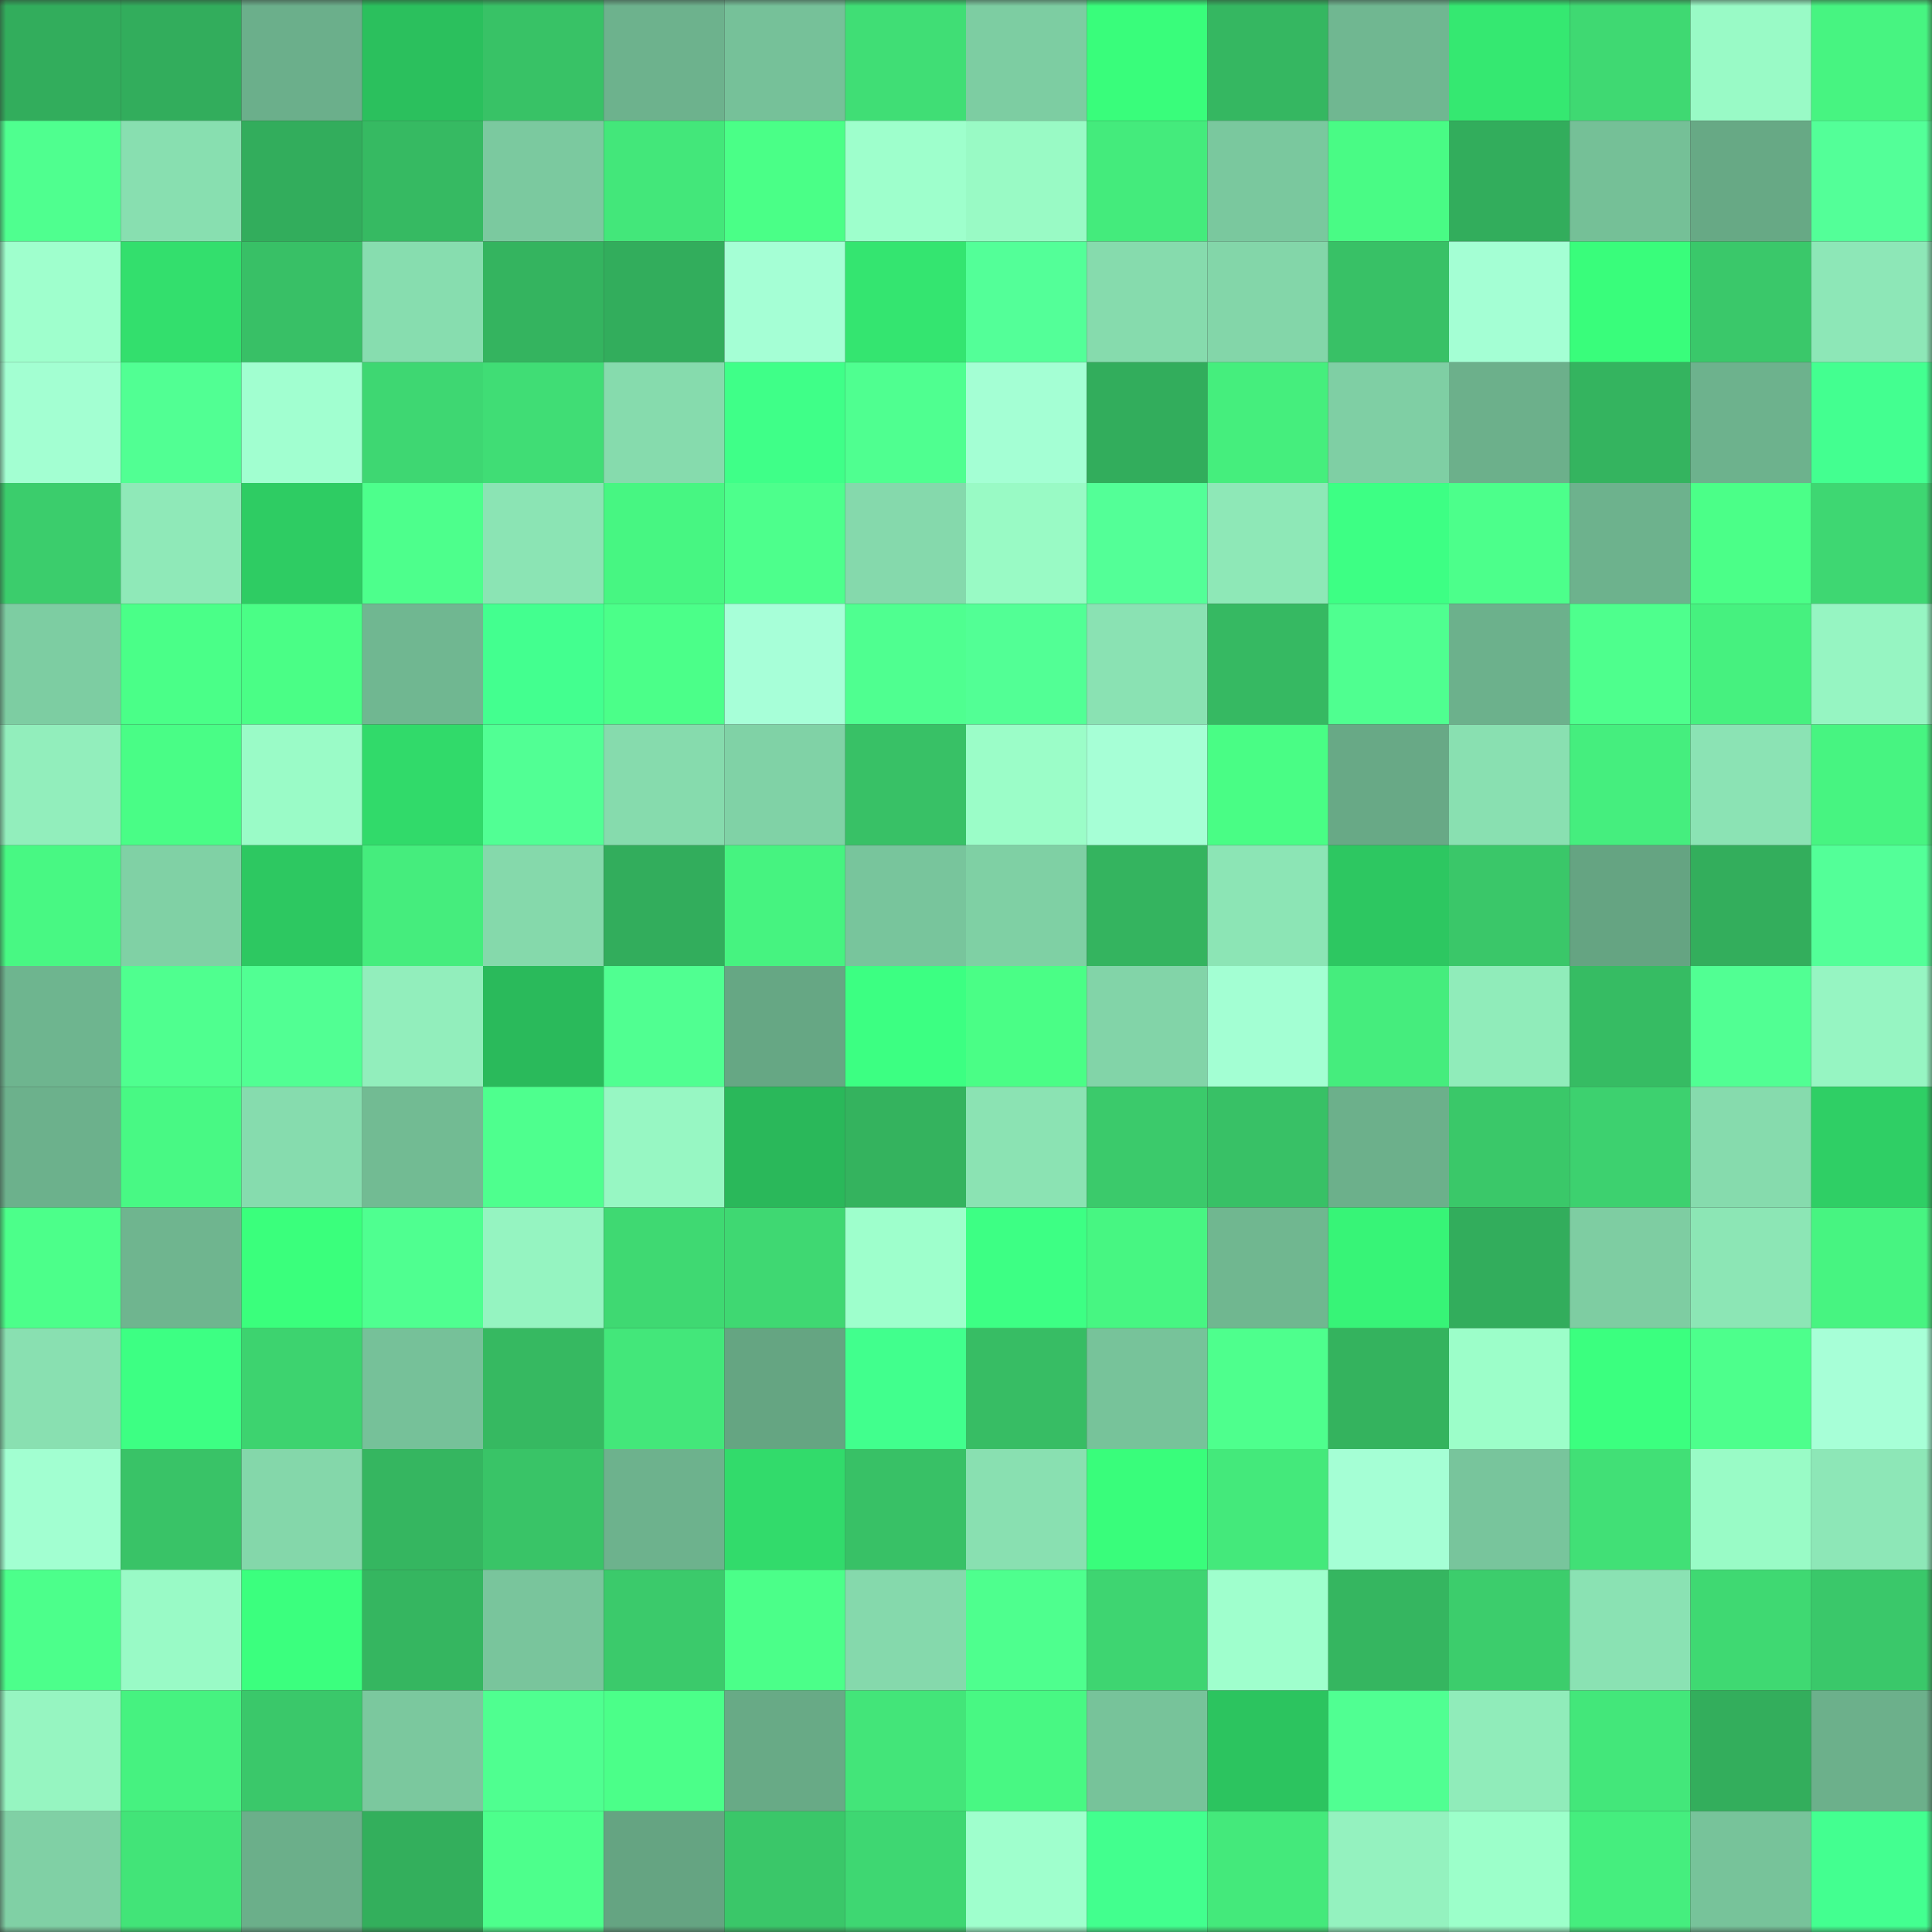 <svg viewBox="0 0 160 160" fill="none" role="img" xmlns="http://www.w3.org/2000/svg" width="240" height="240" name="lens%2Chsjxj5.lens"><rect x="0" y="0" width="160" height="160" fill="#333333" stroke="none"/><mask id="1478078438" mask-type="alpha" maskUnits="userSpaceOnUse" x="0" y="0" width="160" height="160"><rect width="160" height="160" fill="#FFFFFF"></rect></mask><g mask="url(#1478078438)"><rect x="0" y="0" width="10" height="10" fill="#32ad5c"></rect><rect x="10" y="0" width="10" height="10" fill="#32ad5c"></rect><rect x="20" y="0" width="10" height="10" fill="#6baf8b"></rect><rect x="30" y="0" width="10" height="10" fill="#2bc05d"></rect><rect x="40" y="0" width="10" height="10" fill="#38c266"></rect><rect x="50" y="0" width="10" height="10" fill="#6db28d"></rect><rect x="60" y="0" width="10" height="10" fill="#76c199"></rect><rect x="70" y="0" width="10" height="10" fill="#40de75"></rect><rect x="80" y="0" width="10" height="10" fill="#7dcda2"></rect><rect x="90" y="0" width="10" height="10" fill="#39fd7b"></rect><rect x="100" y="0" width="10" height="10" fill="#35b761"></rect><rect x="110" y="0" width="10" height="10" fill="#70b791"></rect><rect x="120" y="0" width="10" height="10" fill="#35e871"></rect><rect x="130" y="0" width="10" height="10" fill="#3fd972"></rect><rect x="140" y="0" width="10" height="10" fill="#99fac6"></rect><rect x="150" y="0" width="10" height="10" fill="#47f481"></rect><rect x="0" y="10" width="10" height="10" fill="#4fff8f"></rect><rect x="10" y="10" width="10" height="10" fill="#88dfb0"></rect><rect x="20" y="10" width="10" height="10" fill="#32ad5c"></rect><rect x="30" y="10" width="10" height="10" fill="#36ba62"></rect><rect x="40" y="10" width="10" height="10" fill="#7bc99f"></rect><rect x="50" y="10" width="10" height="10" fill="#43e77a"></rect><rect x="60" y="10" width="10" height="10" fill="#4aff87"></rect><rect x="70" y="10" width="10" height="10" fill="#9effcc"></rect><rect x="80" y="10" width="10" height="10" fill="#99fac5"></rect><rect x="90" y="10" width="10" height="10" fill="#44eb7c"></rect><rect x="100" y="10" width="10" height="10" fill="#7ac89e"></rect><rect x="110" y="10" width="10" height="10" fill="#49fb85"></rect><rect x="120" y="10" width="10" height="10" fill="#32ad5c"></rect><rect x="130" y="10" width="10" height="10" fill="#75c097"></rect><rect x="140" y="10" width="10" height="10" fill="#67a985"></rect><rect x="150" y="10" width="10" height="10" fill="#53ff98"></rect><rect x="0" y="20" width="10" height="10" fill="#9fffcd"></rect><rect x="10" y="20" width="10" height="10" fill="#33df6d"></rect><rect x="20" y="20" width="10" height="10" fill="#38c066"></rect><rect x="30" y="20" width="10" height="10" fill="#87ddaf"></rect><rect x="40" y="20" width="10" height="10" fill="#34b45f"></rect><rect x="50" y="20" width="10" height="10" fill="#32ad5c"></rect><rect x="60" y="20" width="10" height="10" fill="#a5ffd5"></rect><rect x="70" y="20" width="10" height="10" fill="#34e570"></rect><rect x="80" y="20" width="10" height="10" fill="#53ff98"></rect><rect x="90" y="20" width="10" height="10" fill="#86dbad"></rect><rect x="100" y="20" width="10" height="10" fill="#83d6a9"></rect><rect x="110" y="20" width="10" height="10" fill="#38c166"></rect><rect x="120" y="20" width="10" height="10" fill="#a4ffd4"></rect><rect x="130" y="20" width="10" height="10" fill="#39fd7b"></rect><rect x="140" y="20" width="10" height="10" fill="#3ac86a"></rect><rect x="150" y="20" width="10" height="10" fill="#8de7b7"></rect><rect x="0" y="30" width="10" height="10" fill="#a3ffd2"></rect><rect x="10" y="30" width="10" height="10" fill="#51ff93"></rect><rect x="20" y="30" width="10" height="10" fill="#a1ffd0"></rect><rect x="30" y="30" width="10" height="10" fill="#3ed772"></rect><rect x="40" y="30" width="10" height="10" fill="#40dd75"></rect><rect x="50" y="30" width="10" height="10" fill="#86dbad"></rect><rect x="60" y="30" width="10" height="10" fill="#3fff88"></rect><rect x="70" y="30" width="10" height="10" fill="#4fff90"></rect><rect x="80" y="30" width="10" height="10" fill="#a4ffd4"></rect><rect x="90" y="30" width="10" height="10" fill="#32ad5c"></rect><rect x="100" y="30" width="10" height="10" fill="#45ee7d"></rect><rect x="110" y="30" width="10" height="10" fill="#7fcfa4"></rect><rect x="120" y="30" width="10" height="10" fill="#6cb08b"></rect><rect x="130" y="30" width="10" height="10" fill="#34b45f"></rect><rect x="140" y="30" width="10" height="10" fill="#6db28d"></rect><rect x="150" y="30" width="10" height="10" fill="#43ff90"></rect><rect x="0" y="40" width="10" height="10" fill="#3bcd6c"></rect><rect x="10" y="40" width="10" height="10" fill="#8fe9b8"></rect><rect x="20" y="40" width="10" height="10" fill="#2ecc63"></rect><rect x="30" y="40" width="10" height="10" fill="#4dff8c"></rect><rect x="40" y="40" width="10" height="10" fill="#8be4b4"></rect><rect x="50" y="40" width="10" height="10" fill="#47f682"></rect><rect x="60" y="40" width="10" height="10" fill="#4dff8c"></rect><rect x="70" y="40" width="10" height="10" fill="#85d9ac"></rect><rect x="80" y="40" width="10" height="10" fill="#99fac5"></rect><rect x="90" y="40" width="10" height="10" fill="#53ff97"></rect><rect x="100" y="40" width="10" height="10" fill="#8ee8b7"></rect><rect x="110" y="40" width="10" height="10" fill="#3dff84"></rect><rect x="120" y="40" width="10" height="10" fill="#4cff8b"></rect><rect x="130" y="40" width="10" height="10" fill="#6db28d"></rect><rect x="140" y="40" width="10" height="10" fill="#4bff88"></rect><rect x="150" y="40" width="10" height="10" fill="#3ed772"></rect><rect x="0" y="50" width="10" height="10" fill="#7dcda2"></rect><rect x="10" y="50" width="10" height="10" fill="#4aff88"></rect><rect x="20" y="50" width="10" height="10" fill="#4afe86"></rect><rect x="30" y="50" width="10" height="10" fill="#70b791"></rect><rect x="40" y="50" width="10" height="10" fill="#43ff8f"></rect><rect x="50" y="50" width="10" height="10" fill="#4bff89"></rect><rect x="60" y="50" width="10" height="10" fill="#a7ffd8"></rect><rect x="70" y="50" width="10" height="10" fill="#4fff90"></rect><rect x="80" y="50" width="10" height="10" fill="#52ff95"></rect><rect x="90" y="50" width="10" height="10" fill="#8ae2b3"></rect><rect x="100" y="50" width="10" height="10" fill="#36b962"></rect><rect x="110" y="50" width="10" height="10" fill="#4fff90"></rect><rect x="120" y="50" width="10" height="10" fill="#6cb18c"></rect><rect x="130" y="50" width="10" height="10" fill="#4eff8d"></rect><rect x="140" y="50" width="10" height="10" fill="#46f17f"></rect><rect x="150" y="50" width="10" height="10" fill="#96f5c2"></rect><rect x="0" y="60" width="10" height="10" fill="#92eebc"></rect><rect x="10" y="60" width="10" height="10" fill="#49fd86"></rect><rect x="20" y="60" width="10" height="10" fill="#9afbc7"></rect><rect x="30" y="60" width="10" height="10" fill="#31da6a"></rect><rect x="40" y="60" width="10" height="10" fill="#51ff94"></rect><rect x="50" y="60" width="10" height="10" fill="#86dbad"></rect><rect x="60" y="60" width="10" height="10" fill="#80d2a6"></rect><rect x="70" y="60" width="10" height="10" fill="#38c166"></rect><rect x="80" y="60" width="10" height="10" fill="#9bfdc8"></rect><rect x="90" y="60" width="10" height="10" fill="#a6ffd6"></rect><rect x="100" y="60" width="10" height="10" fill="#49fd85"></rect><rect x="110" y="60" width="10" height="10" fill="#68a986"></rect><rect x="120" y="60" width="10" height="10" fill="#89e0b1"></rect><rect x="130" y="60" width="10" height="10" fill="#45ee7e"></rect><rect x="140" y="60" width="10" height="10" fill="#8be3b4"></rect><rect x="150" y="60" width="10" height="10" fill="#47f481"></rect><rect x="0" y="70" width="10" height="10" fill="#48f883"></rect><rect x="10" y="70" width="10" height="10" fill="#80d1a5"></rect><rect x="20" y="70" width="10" height="10" fill="#2dc861"></rect><rect x="30" y="70" width="10" height="10" fill="#45ed7d"></rect><rect x="40" y="70" width="10" height="10" fill="#85d9ab"></rect><rect x="50" y="70" width="10" height="10" fill="#32ad5c"></rect><rect x="60" y="70" width="10" height="10" fill="#46f380"></rect><rect x="70" y="70" width="10" height="10" fill="#78c59c"></rect><rect x="80" y="70" width="10" height="10" fill="#7fd0a4"></rect><rect x="90" y="70" width="10" height="10" fill="#34b45f"></rect><rect x="100" y="70" width="10" height="10" fill="#8ce5b5"></rect><rect x="110" y="70" width="10" height="10" fill="#2dc761"></rect><rect x="120" y="70" width="10" height="10" fill="#3ac769"></rect><rect x="130" y="70" width="10" height="10" fill="#65a482"></rect><rect x="140" y="70" width="10" height="10" fill="#33ae5c"></rect><rect x="150" y="70" width="10" height="10" fill="#53ff98"></rect><rect x="0" y="80" width="10" height="10" fill="#6eb58f"></rect><rect x="10" y="80" width="10" height="10" fill="#4fff8f"></rect><rect x="20" y="80" width="10" height="10" fill="#51ff93"></rect><rect x="30" y="80" width="10" height="10" fill="#92eebc"></rect><rect x="40" y="80" width="10" height="10" fill="#2aba5b"></rect><rect x="50" y="80" width="10" height="10" fill="#50ff91"></rect><rect x="60" y="80" width="10" height="10" fill="#66a784"></rect><rect x="70" y="80" width="10" height="10" fill="#3cff82"></rect><rect x="80" y="80" width="10" height="10" fill="#4afe86"></rect><rect x="90" y="80" width="10" height="10" fill="#82d4a8"></rect><rect x="100" y="80" width="10" height="10" fill="#a3ffd3"></rect><rect x="110" y="80" width="10" height="10" fill="#45ed7d"></rect><rect x="120" y="80" width="10" height="10" fill="#90ecba"></rect><rect x="130" y="80" width="10" height="10" fill="#36bc63"></rect><rect x="140" y="80" width="10" height="10" fill="#51ff93"></rect><rect x="150" y="80" width="10" height="10" fill="#96f5c2"></rect><rect x="0" y="90" width="10" height="10" fill="#6cb18c"></rect><rect x="10" y="90" width="10" height="10" fill="#48f984"></rect><rect x="20" y="90" width="10" height="10" fill="#86dcae"></rect><rect x="30" y="90" width="10" height="10" fill="#72bb93"></rect><rect x="40" y="90" width="10" height="10" fill="#4eff8e"></rect><rect x="50" y="90" width="10" height="10" fill="#97f7c3"></rect><rect x="60" y="90" width="10" height="10" fill="#2ab85a"></rect><rect x="70" y="90" width="10" height="10" fill="#34b35e"></rect><rect x="80" y="90" width="10" height="10" fill="#8be3b3"></rect><rect x="90" y="90" width="10" height="10" fill="#3bca6b"></rect><rect x="100" y="90" width="10" height="10" fill="#38c166"></rect><rect x="110" y="90" width="10" height="10" fill="#6cb08b"></rect><rect x="120" y="90" width="10" height="10" fill="#3ac869"></rect><rect x="130" y="90" width="10" height="10" fill="#3dd16f"></rect><rect x="140" y="90" width="10" height="10" fill="#86dbad"></rect><rect x="150" y="90" width="10" height="10" fill="#2fcf65"></rect><rect x="0" y="100" width="10" height="10" fill="#4cff8a"></rect><rect x="10" y="100" width="10" height="10" fill="#6fb58f"></rect><rect x="20" y="100" width="10" height="10" fill="#3aff7c"></rect><rect x="30" y="100" width="10" height="10" fill="#4fff90"></rect><rect x="40" y="100" width="10" height="10" fill="#95f4c1"></rect><rect x="50" y="100" width="10" height="10" fill="#3fd972"></rect><rect x="60" y="100" width="10" height="10" fill="#3fd872"></rect><rect x="70" y="100" width="10" height="10" fill="#9effcc"></rect><rect x="80" y="100" width="10" height="10" fill="#3dff84"></rect><rect x="90" y="100" width="10" height="10" fill="#47f682"></rect><rect x="100" y="100" width="10" height="10" fill="#70b790"></rect><rect x="110" y="100" width="10" height="10" fill="#37f477"></rect><rect x="120" y="100" width="10" height="10" fill="#32ad5c"></rect><rect x="130" y="100" width="10" height="10" fill="#7ecda2"></rect><rect x="140" y="100" width="10" height="10" fill="#8ce6b5"></rect><rect x="150" y="100" width="10" height="10" fill="#47f481"></rect><rect x="0" y="110" width="10" height="10" fill="#89e0b1"></rect><rect x="10" y="110" width="10" height="10" fill="#3dff83"></rect><rect x="20" y="110" width="10" height="10" fill="#3dd36f"></rect><rect x="30" y="110" width="10" height="10" fill="#76c199"></rect><rect x="40" y="110" width="10" height="10" fill="#36b961"></rect><rect x="50" y="110" width="10" height="10" fill="#43e77a"></rect><rect x="60" y="110" width="10" height="10" fill="#65a582"></rect><rect x="70" y="110" width="10" height="10" fill="#41ff8d"></rect><rect x="80" y="110" width="10" height="10" fill="#37bd64"></rect><rect x="90" y="110" width="10" height="10" fill="#77c39a"></rect><rect x="100" y="110" width="10" height="10" fill="#4eff8d"></rect><rect x="110" y="110" width="10" height="10" fill="#34b35e"></rect><rect x="120" y="110" width="10" height="10" fill="#9cfec9"></rect><rect x="130" y="110" width="10" height="10" fill="#3bff7f"></rect><rect x="140" y="110" width="10" height="10" fill="#4dff8c"></rect><rect x="150" y="110" width="10" height="10" fill="#a7ffd7"></rect><rect x="0" y="120" width="10" height="10" fill="#a2ffd1"></rect><rect x="10" y="120" width="10" height="10" fill="#39c367"></rect><rect x="20" y="120" width="10" height="10" fill="#84d7aa"></rect><rect x="30" y="120" width="10" height="10" fill="#35b660"></rect><rect x="40" y="120" width="10" height="10" fill="#39c467"></rect><rect x="50" y="120" width="10" height="10" fill="#6db28d"></rect><rect x="60" y="120" width="10" height="10" fill="#32db6b"></rect><rect x="70" y="120" width="10" height="10" fill="#38c166"></rect><rect x="80" y="120" width="10" height="10" fill="#89e0b1"></rect><rect x="90" y="120" width="10" height="10" fill="#39fd7b"></rect><rect x="100" y="120" width="10" height="10" fill="#44e97b"></rect><rect x="110" y="120" width="10" height="10" fill="#a5ffd5"></rect><rect x="120" y="120" width="10" height="10" fill="#78c59c"></rect><rect x="130" y="120" width="10" height="10" fill="#41e076"></rect><rect x="140" y="120" width="10" height="10" fill="#99fbc6"></rect><rect x="150" y="120" width="10" height="10" fill="#8de7b7"></rect><rect x="0" y="130" width="10" height="10" fill="#4cff8b"></rect><rect x="10" y="130" width="10" height="10" fill="#99fac6"></rect><rect x="20" y="130" width="10" height="10" fill="#3bff7e"></rect><rect x="30" y="130" width="10" height="10" fill="#35b660"></rect><rect x="40" y="130" width="10" height="10" fill="#79c59c"></rect><rect x="50" y="130" width="10" height="10" fill="#3bca6b"></rect><rect x="60" y="130" width="10" height="10" fill="#4bff89"></rect><rect x="70" y="130" width="10" height="10" fill="#85d9ac"></rect><rect x="80" y="130" width="10" height="10" fill="#4eff8e"></rect><rect x="90" y="130" width="10" height="10" fill="#3ed571"></rect><rect x="100" y="130" width="10" height="10" fill="#9fffcd"></rect><rect x="110" y="130" width="10" height="10" fill="#35b660"></rect><rect x="120" y="130" width="10" height="10" fill="#3ccd6c"></rect><rect x="130" y="130" width="10" height="10" fill="#8ae2b3"></rect><rect x="140" y="130" width="10" height="10" fill="#3fd972"></rect><rect x="150" y="130" width="10" height="10" fill="#3ac86a"></rect><rect x="0" y="140" width="10" height="10" fill="#96f5c1"></rect><rect x="10" y="140" width="10" height="10" fill="#46f280"></rect><rect x="20" y="140" width="10" height="10" fill="#3ac86a"></rect><rect x="30" y="140" width="10" height="10" fill="#7bc89e"></rect><rect x="40" y="140" width="10" height="10" fill="#4fff90"></rect><rect x="50" y="140" width="10" height="10" fill="#4bff89"></rect><rect x="60" y="140" width="10" height="10" fill="#68aa86"></rect><rect x="70" y="140" width="10" height="10" fill="#43e579"></rect><rect x="80" y="140" width="10" height="10" fill="#48f883"></rect><rect x="90" y="140" width="10" height="10" fill="#77c39a"></rect><rect x="100" y="140" width="10" height="10" fill="#2cc45f"></rect><rect x="110" y="140" width="10" height="10" fill="#50ff92"></rect><rect x="120" y="140" width="10" height="10" fill="#90ecba"></rect><rect x="130" y="140" width="10" height="10" fill="#43e77a"></rect><rect x="140" y="140" width="10" height="10" fill="#33ae5c"></rect><rect x="150" y="140" width="10" height="10" fill="#6cb08b"></rect><rect x="0" y="150" width="10" height="10" fill="#80d0a5"></rect><rect x="10" y="150" width="10" height="10" fill="#42e478"></rect><rect x="20" y="150" width="10" height="10" fill="#6baf8a"></rect><rect x="30" y="150" width="10" height="10" fill="#33af5c"></rect><rect x="40" y="150" width="10" height="10" fill="#4dff8c"></rect><rect x="50" y="150" width="10" height="10" fill="#65a482"></rect><rect x="60" y="150" width="10" height="10" fill="#3ac769"></rect><rect x="70" y="150" width="10" height="10" fill="#3ed772"></rect><rect x="80" y="150" width="10" height="10" fill="#9fffcd"></rect><rect x="90" y="150" width="10" height="10" fill="#42ff8e"></rect><rect x="100" y="150" width="10" height="10" fill="#44e97b"></rect><rect x="110" y="150" width="10" height="10" fill="#94f2bf"></rect><rect x="120" y="150" width="10" height="10" fill="#9cffca"></rect><rect x="130" y="150" width="10" height="10" fill="#45ee7e"></rect><rect x="140" y="150" width="10" height="10" fill="#77c39a"></rect><rect x="150" y="150" width="10" height="10" fill="#43ff90"></rect></g></svg>